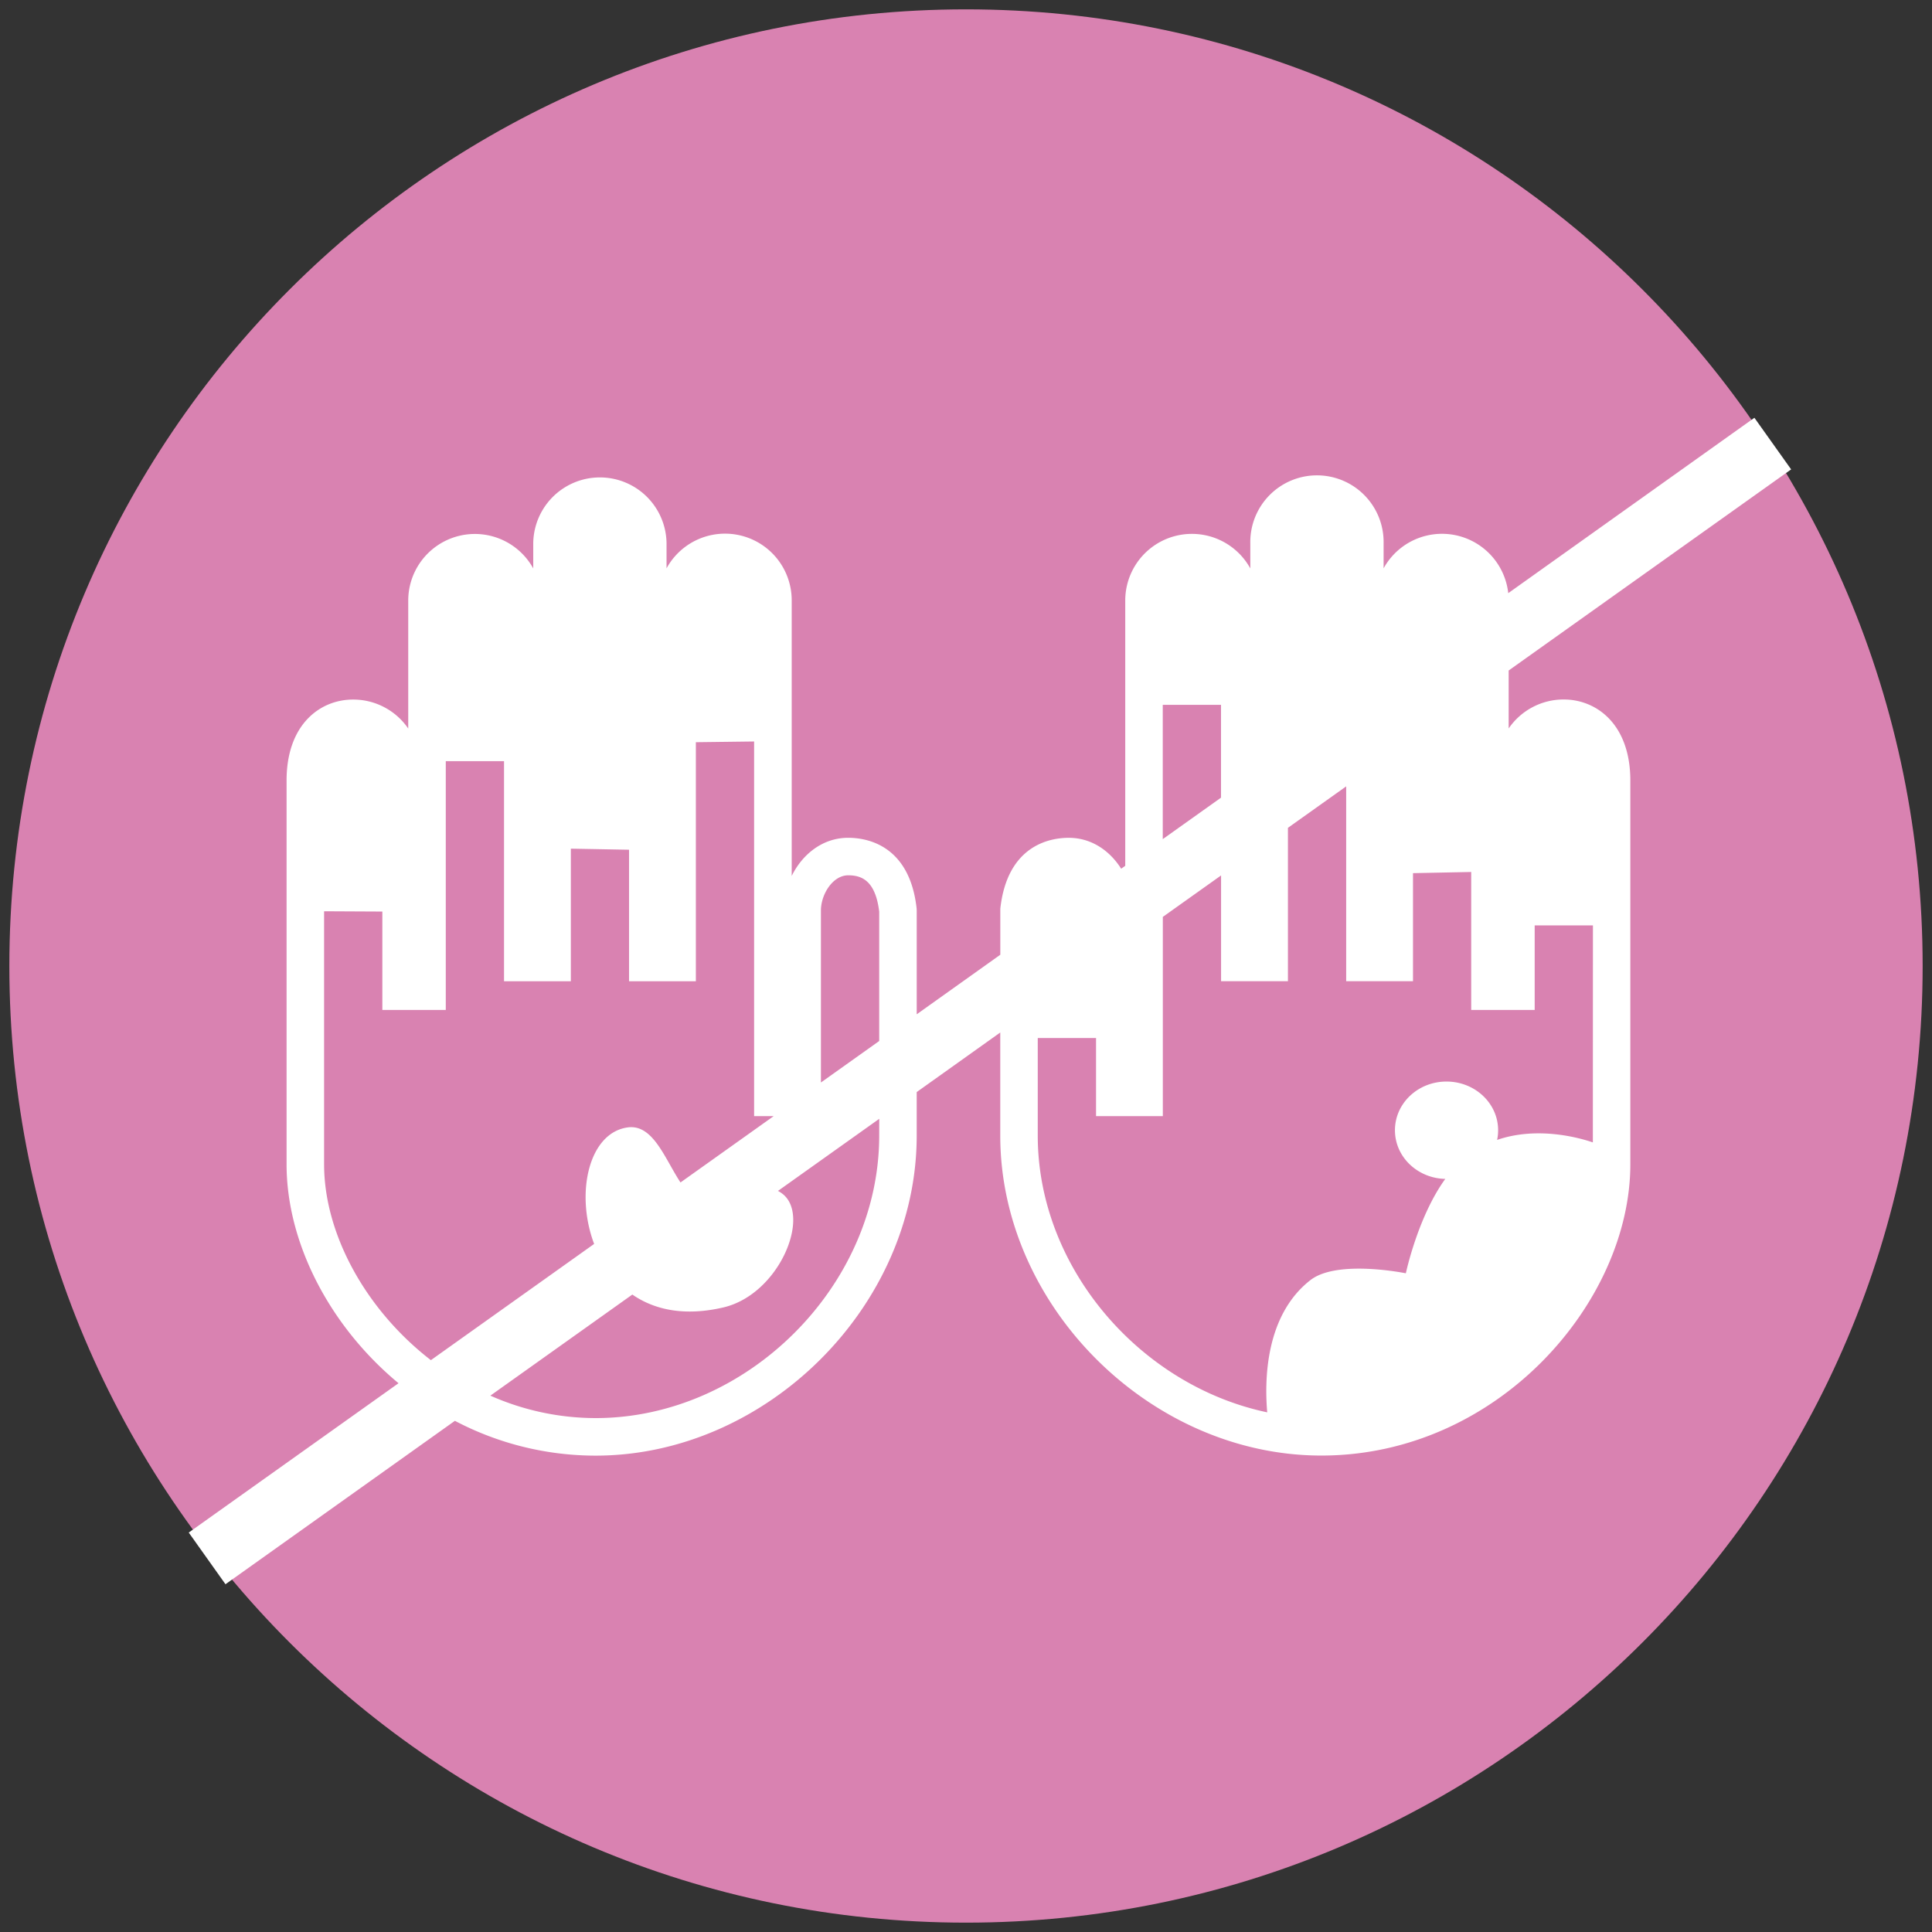 <svg id="Capa_1" data-name="Capa 1" xmlns="http://www.w3.org/2000/svg" viewBox="0 0 1200 1200"><rect x="0" y="0" width="1200" height="1200" fill="#333333" stroke="none"/><defs><style>.cls-1{fill:#d982b1;}.cls-2{fill:#fff;}</style></defs><title>28-no mancha</title><path class="cls-1" d="M600,1194.19c328.16,0,594.19-266,594.19-594.19S928.16,5.81,600,5.81,5.81,271.84,5.81,600s266,594.19,594.19,594.19"/><path class="cls-2" d="M971.24,434.46a41.34,41.34,0,0,0-34.18,18v-36l175.45-124.91-22.82-32.06L936.8,368.42A41.4,41.4,0,0,0,859.38,353V337.29a41.4,41.4,0,1,0-82.79,0v15.77A41.4,41.4,0,0,0,698.91,373V537.78l-2.53,1.8c-7-11.12-18.4-19.2-32.55-19.2-11.33,0-38.12,4.3-42.52,44V593l-51.92,37V565.6h0l-.05-1.29c-4.38-39.67-31.19-43.94-42.5-43.94-16,0-28.52,10.34-35.1,23.69V373A41.41,41.41,0,0,0,414,353V337.29a41.4,41.4,0,0,0-82.79,0v15.77A41.4,41.4,0,0,0,253.56,373v79.51a41.36,41.36,0,0,0-34.16-18C198.78,434.46,178,450,178,484.77V723.24c0,48.5,26.53,100.24,69.53,135.91L117.23,951.9,140.05,984,282.55,882.5a187.78,187.78,0,0,0,87.38,21.62c106.19,0,199.43-92.87,199.45-198.72V678.3l51.9-37,0,64.05c0,105.85,93.21,198.72,199.43,198.72,109.81,0,191.9-95.49,191.92-180.88V484.78C1012.62,450,991.79,434.46,971.24,434.46ZM526.81,543.67c7.71,0,16.89,2.57,19.28,22.59v80.33l-36.2,25.77V565.6C509.88,555.45,517.28,543.67,526.81,543.67ZM201.3,723.24V566l36.18.18v61.1h39.4V472.76h36.18v136.7h41.5V527.12l36.15.66v81.69h41.5V461l36.18-.45V693.25h12.15l-57.87,41.2c-9.81-14.89-17.05-36.33-32.77-34.2-24.33,3.33-32.67,41.13-20.87,72.38L267.63,844.82C227,813.42,201.33,766.26,201.3,723.24ZM546.09,705.4h0c0,93.44-82.35,175.4-176.13,175.4a161.66,161.66,0,0,1-65.39-13.94l88.19-62.79c13.65,9.45,32.33,13.64,56.53,8,34.79-8.16,54.64-56.93,36.62-70.65a20.46,20.46,0,0,0-2.7-1.72l62.9-44.78ZM722.21,437.79h36.18v57.65L722.21,521.2ZM989.35,709.57c-7.84-2.7-34.13-10.26-59.47-1.55a28.28,28.28,0,0,0,.63-6c0-16.71-14.35-30.25-32.08-30.25s-32,13.54-32,30.25c0,16.5,13.93,29.83,31.27,30.22-17.08,23.51-24.5,58.63-24.5,58.63s-42.55-8.76-59.26,4.22c-28.28,22-28.54,62.67-26.84,82.14-79-16.61-142.5-89.77-142.53-171.83V644.72h36.2v48.53h41.48V569.5l36.18-25.75v65.69h41.53V514.18l36.18-25.75v121h41.5V542.33l36.15-.73V627.3h39.43V574.78h36.18Z"/></svg>
